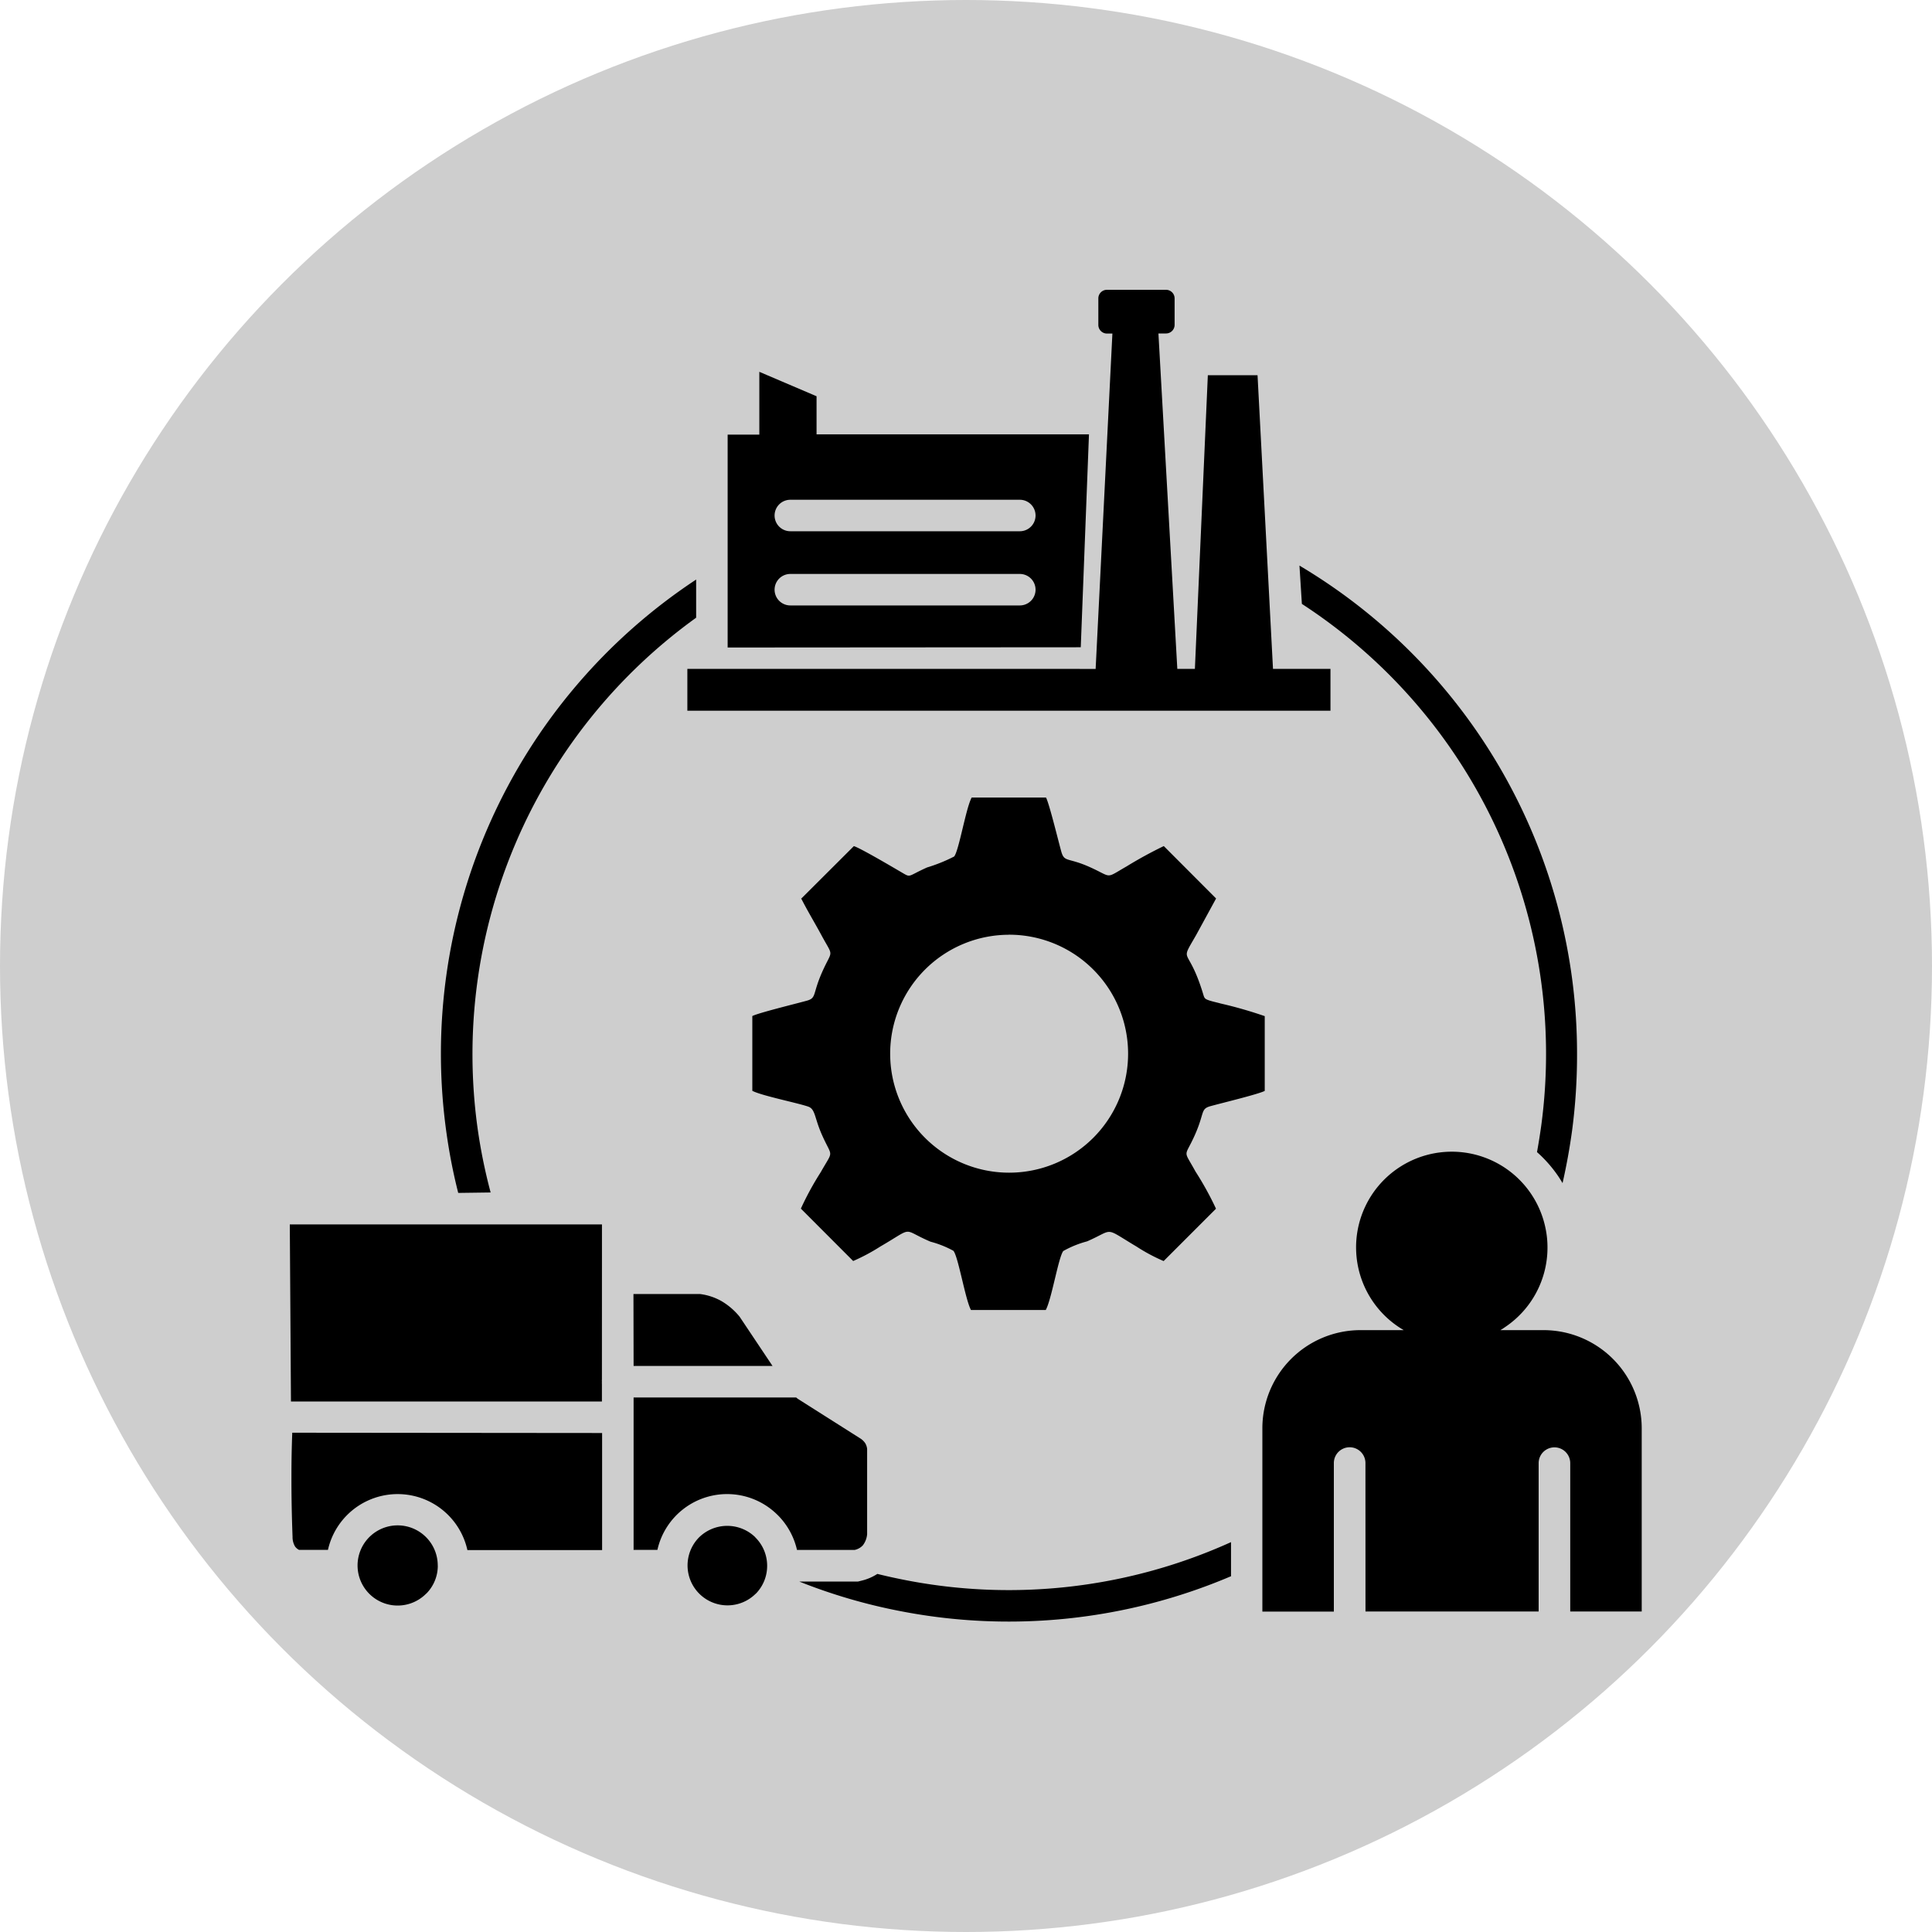 <svg xmlns="http://www.w3.org/2000/svg" xmlns:xlink="http://www.w3.org/1999/xlink" width="40" height="40" viewBox="0 0 40 40">
  <defs>
    <clipPath id="clip-Downstream_Supply_Chain_Management">
      <rect width="40" height="40"/>
    </clipPath>
  </defs>
  <g id="Downstream_Supply_Chain_Management" data-name="Downstream Supply Chain Management" clip-path="url(#clip-Downstream_Supply_Chain_Management)">
    <circle id="Ellipse_9" data-name="Ellipse 9" cx="20" cy="20" r="20" fill="#cecece"/>
    <g id="noun-supply-chain-7210536" transform="translate(1.908 6)">
      <path id="Path_1676" data-name="Path 1676" d="M17.909,16.867V12.459h.656v-1.3l1.185.506v.789h5.64l-.17,4.408ZM31.115,36.825H34.7V33.754a.327.327,0,0,1,.654,0v3.071h1.48l0-3.8A2.034,2.034,0,0,0,34.808,31h-.9c.036-.021.069-.043.1-.065a1.98,1.98,0,0,0,.875-1.646,1.916,1.916,0,0,0-.041-.4A1.981,1.981,0,1,0,31.907,31h-.9a2.033,2.033,0,0,0-2.027,2.027v3.8h1.48V33.752a.327.327,0,0,1,.654,0ZM15.307,28.811H8.844l.024,3.666h6.438v-.36a.307.307,0,0,1,0-.049.311.311,0,0,1,0-.05Zm-3.4,7.064a.83.83,0,1,0-.244.585l.015-.013a.818.818,0,0,0,.23-.571Zm5.409-.583a.827.827,0,0,0,1.169,1.17l.015-.013a.822.822,0,0,0,.227-.57h0a.825.825,0,0,0-.242-.585l-.013-.015a.833.833,0,0,0-1.156.013Zm-1.354-3.551h2.876l-.681-1.019a1.393,1.393,0,0,0-.379-.325,1.213,1.213,0,0,0-.444-.145l-.875,0h-.5Zm0,3.813v-3.16h3.366a.311.311,0,0,0,.045.035l1.287.816a.339.339,0,0,1,.1.1.289.289,0,0,1,.037.116v1.764a.438.438,0,0,1-.09.232.325.325,0,0,1-.17.094c-.4,0-.794,0-1.192,0a1.486,1.486,0,0,0-.4-.723l-.02-.019a1.479,1.479,0,0,0-2.47.74h-.5Zm-.652-2.424v2.424H12.521a1.479,1.479,0,0,0-2.887-.005h-.6a.233.233,0,0,1-.081-.069.381.381,0,0,1-.052-.2c-.016-.425-.024-.841-.023-1.25v-.027q0-.44.017-.879Zm4.127-11.068,1.085-1.083c.128.036.836.454,1,.55.185.108.109.074.515-.108a3.337,3.337,0,0,0,.562-.227c.1-.125.244-1.01.363-1.221H24.5c.065.116.252.885.316,1.116s.132.118.591.324c.477.214.306.247.76-.013a8.705,8.705,0,0,1,.772-.422l1.083,1.085-.412.755c-.355.62-.173.194.137,1.2.031.1.028.12.124.153.068.024.171.045.24.065a8.838,8.838,0,0,1,.918.263l0,1.548c-.137.07-.874.247-1.12.315-.214.058-.121.134-.324.592-.219.494-.252.283.011.763a6.508,6.508,0,0,1,.424.769l-1.084,1.084a3.706,3.706,0,0,1-.561-.3c-.695-.413-.446-.36-1.024-.108a2.1,2.1,0,0,0-.493.2c-.1.128-.243,1.007-.363,1.221l-1.548,0c-.116-.211-.262-1.1-.363-1.225a2.067,2.067,0,0,0-.474-.189c-.619-.263-.317-.32-1.04.1a4.03,4.03,0,0,1-.562.3l-1.083-1.085a6.184,6.184,0,0,1,.412-.755c.271-.481.242-.28.023-.776-.155-.349-.133-.529-.283-.581-.222-.077-.97-.227-1.157-.327l0-1.548c.13-.066.874-.248,1.123-.316.211-.057.118-.132.321-.591.217-.49.244-.291-.011-.763-.146-.271-.284-.494-.424-.77Zm4.3.752a2.463,2.463,0,1,0,2.463,2.463A2.463,2.463,0,0,0,23.732,22.813Zm6.011-7.643a11.747,11.747,0,0,1,5.747,10.105,11.939,11.939,0,0,1-.1,1.573q-.076.562-.2,1.107c-.036-.061-.074-.122-.116-.181a2.688,2.688,0,0,0-.413-.461c.033-.182.062-.364.088-.55a11.113,11.113,0,0,0-4.956-10.8ZM28.331,36.1v-.711a11.154,11.154,0,0,1-6.722.79c-.2-.039-.4-.082-.6-.132a1.051,1.051,0,0,1-.324.139l-.076.019h-.078c-.38,0-.76,0-1.14,0a11.55,11.55,0,0,0,2.091.612,11.742,11.742,0,0,0,6.844-.72Zm-16-7.941a11.513,11.513,0,0,1-.239-1.213A11.758,11.758,0,0,1,17.257,15.46v.79a11.137,11.137,0,0,0-4.521,10.6,11.283,11.283,0,0,0,.266,1.3ZM25.2,17.309H17.075v.867H30.39v-.867H29.2l-.32-6.08H27.851l-.268,6.08h-.364l-.391-6.944h.157a.178.178,0,0,0,.178-.178V9.639a.178.178,0,0,0-.178-.178H25.762a.178.178,0,0,0-.178.178v.55a.179.179,0,0,0,.178.178h.113l-.347,6.944H25.2Zm-1.246-1.965H19.207a.326.326,0,1,0,0,.652h4.751a.326.326,0,1,0,0-.652Zm0-1.536H19.207a.326.326,0,1,0,0,.652h4.751a.326.326,0,1,0,0-.652Z" transform="translate(-4.752 -9.461)" fill-rule="evenodd"/>
    </g>
  </g>
</svg>
